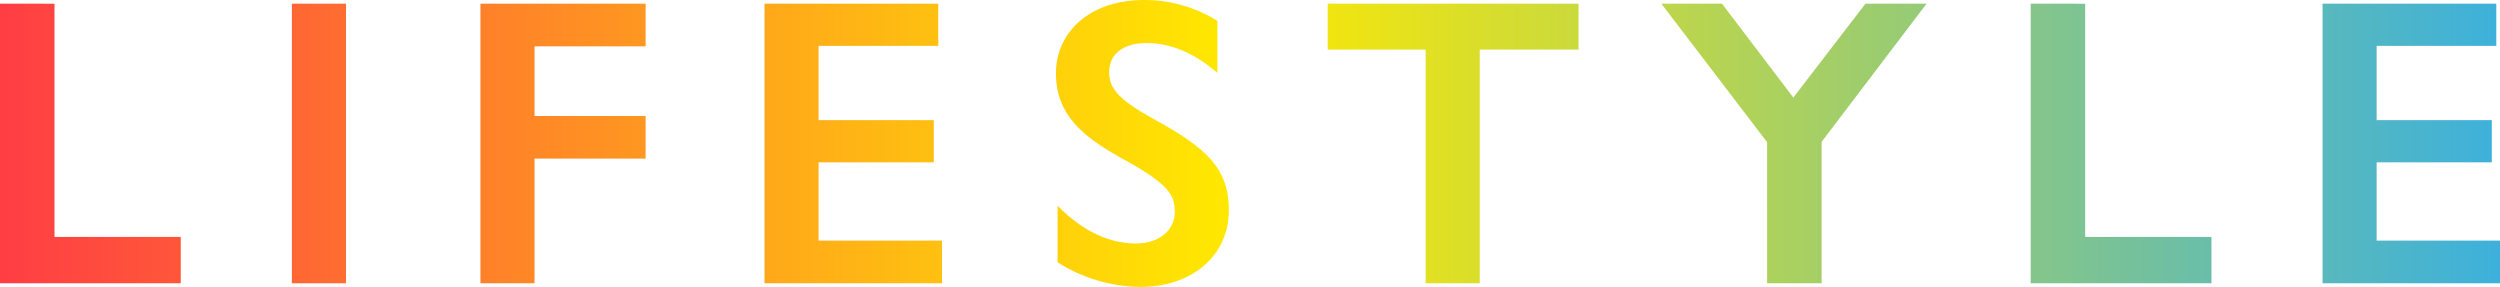 <svg xmlns="http://www.w3.org/2000/svg" xmlns:xlink="http://www.w3.org/1999/xlink" width="353.742" height="40.6" viewBox="0 0 353.742 40.6"><defs><clipPath id="a"><path d="M-176.175-39.556V0H-150.6V-6.554h-17.864v-33Zm41.3,0V0h7.656V-39.556Zm26.68,0V0h7.656V-17.632h15.718v-6.032h-15.718v-9.86h15.718v-6.032Zm40.194,0V0h25.114V-6.032H-60.349V-17.11h16.3v-5.974h-16.3v-10.5h16.936v-5.974Zm53.708-.522c-7.656,0-12.47,4.524-12.47,10.382,0,5.8,3.77,8.874,8.874,11.774,7.192,3.886,7.946,5.452,7.946,7.83,0,2.494-2.088,4.466-5.51,4.466-3.828,0-7.6-1.8-11.078-5.336v8A22.285,22.285,0,0,0-14.819.522C-7.395.522-2.291-4-2.291-10.324c0-5.974-3.19-8.816-10.672-12.934-5.51-3.016-6.264-4.64-6.264-6.67,0-2.378,1.856-4.06,5.278-4.06,3.538,0,6.9,1.508,10.034,4.234V-37.12A19.418,19.418,0,0,0-14.3-40.078Zm25.984.522v6.5H25.549V0h7.656V-33.06H47.183v-6.5Zm47.212,0,14.964,19.6V0h7.714V-20.01L96.425-39.556H87.783L77.575-26.274,67.483-39.556Zm52.258,0V0h25.578V-6.554H118.871v-33Zm41.3,0V0h25.114V-6.032H160.109V-17.11h16.3v-5.974h-16.3v-10.5h16.936v-5.974Z" transform="translate(6699 823)"/></clipPath><linearGradient id="b" x2="1" gradientUnits="objectBoundingBox"><stop offset="0" stop-color="#ff1e50"/><stop offset="0.512" stop-color="#ffe900"/><stop offset="1" stop-color="#2aabf1"/><stop offset="1" stop-color="#29abf2"/></linearGradient></defs><g transform="translate(-6522.825 -782.922)" clip-path="url(#a)"><rect width="405" height="56" transform="translate(6490 775)" fill="url(#b)"/></g></svg>